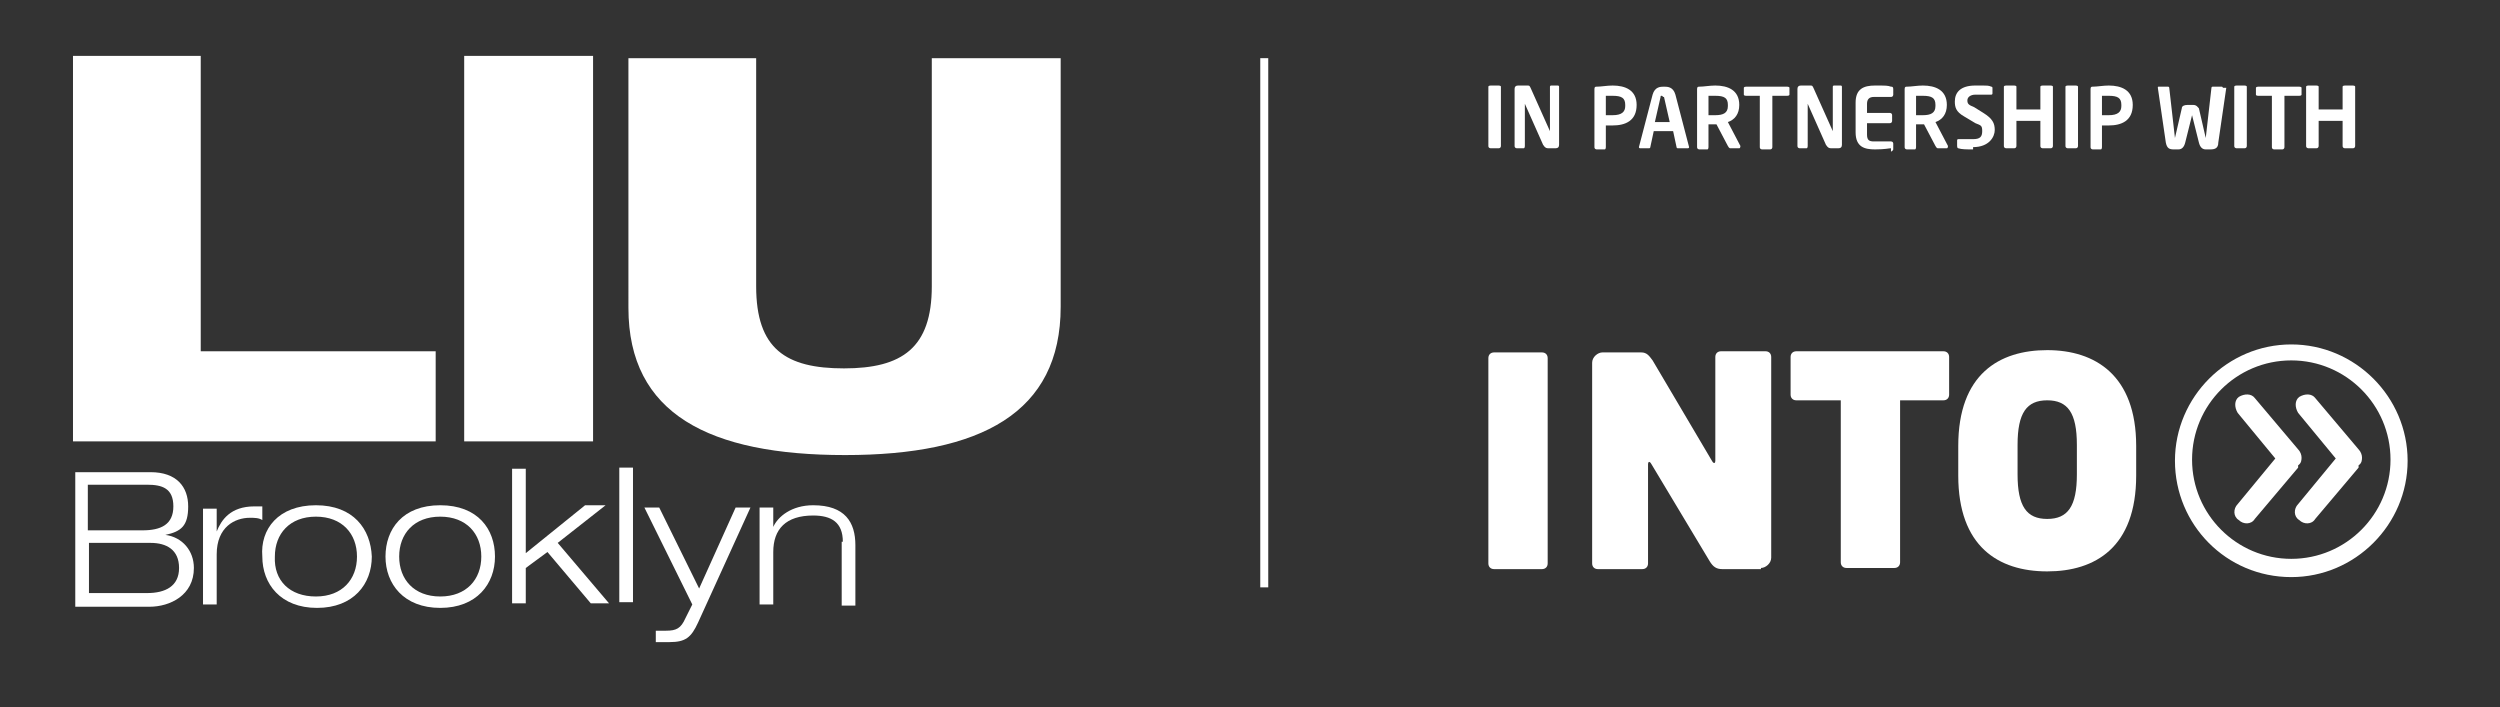 <?xml version="1.0" encoding="UTF-8"?>
<svg id="Layer_1" xmlns="http://www.w3.org/2000/svg" version="1.1" viewBox="0 0 219.2 62">
  <rect x="0" y="0" width="219.2" height="62" fill="#333333" stroke="none"/>
  <!-- Generator: Adobe Illustrator 29.6.1, SVG Export Plug-In . SVG Version: 2.1.1 Build 9)  -->
  <defs>
    <style>
      .st0 {
        fill: #fff;
      }
    </style>
  </defs>
  <polygon class="st0" points="6.4 4.9 17.6 4.9 17.6 30.8 38.2 30.8 38.2 38.7 6.4 38.7 6.4 4.9"/>
  <rect class="st0" x="40.7" y="4.9" width="11.3" height="33.8"/>
  <path class="st0" d="M55,5.1h11.3v20c0,5.5,2.6,7.2,7.7,7.2s7.7-1.8,7.7-7.2V5.1h11.3v21.8c0,9.3-7,13-18.9,13s-19-3.6-19-12.9V5.1Z"/>
  <path class="st0" d="M6.5,41.4h6.7c2.3,0,3.3,1.3,3.3,3s-.6,2.2-2,2.5h0c1.5.2,2.5,1.4,2.5,2.9,0,2.4-2.1,3.4-3.9,3.4h-6.5v-11.8ZM7.7,46.5h4.8c1.6,0,2.7-.5,2.7-2.1s-1-1.9-2.3-1.9h-5.2v4ZM7.8,52h5.1c1.6,0,2.8-.6,2.8-2.2s-1.1-2.2-2.5-2.2h-5.4v4.4Z"/>
  <path class="st0" d="M17.8,44.6h1.2v2h0c.4-1,1.2-2.2,3.3-2.2s.5,0,.7,0v1.2c-.3-.2-.7-.2-1.1-.2-1.3,0-2.9.8-2.9,3.2v4.4h-1.2v-8.5Z"/>
  <path class="st0" d="M27.7,44.3c3.3,0,4.8,2.1,4.9,4.5,0,2.4-1.6,4.5-4.8,4.5s-4.8-2.1-4.8-4.5c-.2-2.4,1.4-4.5,4.7-4.5M27.7,52.3c2.3,0,3.6-1.5,3.6-3.5s-1.3-3.5-3.6-3.5-3.6,1.5-3.6,3.5c-.1,2.1,1.3,3.5,3.6,3.5"/>
  <path class="st0" d="M38.6,44.3c3.3,0,4.8,2.1,4.8,4.5s-1.6,4.5-4.8,4.5-4.8-2.1-4.8-4.5,1.5-4.5,4.8-4.5M38.6,52.3c2.3,0,3.6-1.5,3.6-3.5s-1.3-3.5-3.6-3.5-3.6,1.5-3.6,3.5,1.3,3.5,3.6,3.5"/>
  <polygon class="st0" points="44.9 41.1 46.1 41.1 46.1 48.5 51.3 44.3 53.1 44.3 48.9 47.6 53.4 52.9 51.8 52.9 48 48.4 46.1 49.8 46.1 52.9 44.9 52.9 44.9 41.1"/>
  <rect class="st0" x="54.3" y="41" width="1.2" height="11.8"/>
  <path class="st0" d="M64.5,44.5h1.3l-4.6,10.1c-.6,1.3-1.1,1.7-2.5,1.7h-1.2v-1h.9c.9,0,1.3-.2,1.7-1.1l.6-1.2-4.2-8.5h1.3l3.5,7.1,3.2-7.1Z"/>
  <path class="st0" d="M73.9,47.5c0-1.7-1-2.3-2.6-2.3-2.4,0-3.5,1.2-3.5,3.2v4.6h-1.2v-8.5h1.2v1.7h0c.4-.9,1.6-1.9,3.5-1.9,2.8,0,3.7,1.5,3.7,3.5v5.3h-1.2v-5.6Z"/>
  <g>
    <g>
      <path class="st0" d="M135.2,49.9h-4.2c-.3,0-.5-.2-.5-.5v-18c0-.3.2-.5.5-.5h4.2c.3,0,.5.2.5.5v18c0,.3-.2.5-.5.5Z"/>
      <path class="st0" d="M154.4,49.9h-3.4c-.5,0-.8-.2-1.1-.7l-5.1-8.5c-.1-.2-.2-.2-.2-.2s-.1,0-.1.2v8.7c0,.3-.2.5-.5.5h-3.9c-.3,0-.5-.2-.5-.5v-17.6c0-.5.5-.9.9-.9h3.4c.5,0,.7.3,1,.7l5.2,8.8c.1.2.2.2.2.2s.1,0,.1-.2v-9.1c0-.3.2-.5.5-.5h3.9c.3,0,.5.2.5.5v17.6c0,.5-.5.9-.9.9h0,0Z"/>
      <path class="st0" d="M170.4,35.1h-3.8v14.2c0,.3-.2.5-.5.5h-4.2c-.3,0-.5-.2-.5-.5v-14.2h-3.9c-.3,0-.5-.2-.5-.5v-3.3c0-.3.2-.5.5-.5h12.9c.3,0,.5.2.5.5v3.3c0,.3-.2.5-.5.5h0Z"/>
      <path class="st0" d="M179.5,50.1c-4.3,0-7.8-2.2-7.8-8.4v-2.6c0-6.3,3.6-8.4,7.8-8.4s7.8,2.2,7.8,8.4v2.6c0,6.3-3.6,8.4-7.8,8.4ZM182.1,39c0-2.8-.8-3.9-2.6-3.9s-2.6,1.1-2.6,3.9v2.6c0,2.8.8,3.9,2.6,3.9s2.6-1.1,2.6-3.9v-2.6Z"/>
      <path class="st0" d="M200.9,50.6c-5.7,0-10.2-4.6-10.2-10.2s4.6-10.2,10.2-10.2,10.2,4.6,10.2,10.2-4.6,10.2-10.2,10.2ZM200.9,31.6c-4.8,0-8.7,3.9-8.7,8.7s3.9,8.7,8.7,8.7,8.7-3.9,8.7-8.7-3.9-8.7-8.7-8.7ZM201.5,41l-3.8,4.5c-.3.5-1,.5-1.4.1-.5-.3-.5-1-.1-1.4l3.3-4-3.3-4c-.3-.5-.3-1.1.1-1.4.5-.3,1.1-.3,1.4.1l3.8,4.5c.2.2.3.5.3.7s0,.5-.3.7h0c0,.1,0,0,0,0ZM206.8,41l-3.8,4.5c-.3.5-1,.5-1.4.1-.5-.3-.5-1-.1-1.4l3.3-4-3.3-4c-.3-.5-.3-1.1.1-1.4.5-.3,1.1-.3,1.4.1l3.8,4.5c.2.2.3.5.3.7s0,.5-.3.7h0c0,.1,0,0,0,0Z"/>
    </g>
    <g>
      <path class="st0" d="M131.4,13h-.7c0,0-.2,0-.2-.2v-5.2c0,0,0-.1.2-.1h.7c0,0,.2,0,.2.1v5.2c0,0,0,.2-.2.2Z"/>
      <path class="st0" d="M136.5,13h-.7c-.2,0-.3,0-.5-.3l-1.6-3.6s0,0,0,0,0,0,0,0v3.7c0,0,0,.2-.1.2h-.6c0,0-.2,0-.2-.2v-5c0-.2.1-.3.3-.3h.8c.2,0,.2,0,.3.2l1.7,3.8s0,0,0,0,0,0,0,0v-3.9c0,0,0-.1.1-.1h.6c0,0,.1,0,.1.1v5.1c0,.2-.1.3-.3.3h0c0,0,0,0,0,0Z"/>
      <path class="st0" d="M141.4,11h-.6v1.9c0,0,0,.2-.1.2h-.7c0,0-.2,0-.2-.2v-5.1c0-.2.1-.2.2-.2.4,0,.9-.1,1.4-.1,1.1,0,2.1.4,2.1,1.7h0c0,1.4-1,1.8-2.1,1.8h0ZM142.5,9.2c0-.6-.3-.8-1.1-.8s-.5,0-.6,0v1.7h.6c.8,0,1.1-.3,1.1-.8h0Z"/>
      <path class="st0" d="M147.9,13h-.8c0,0-.1,0-.1-.1l-.3-1.4h-1.7l-.3,1.4c0,0,0,.1-.1.1h-.8c0,0-.1,0-.1-.1s0,0,0,0l1.2-4.6c.2-.7.7-.7,1-.7s.8,0,1,.7l1.2,4.6h0c0,0,0,.1-.1.1h-.1ZM145.8,8.5c0,0,0-.1-.1-.1s-.1,0-.1.1l-.5,2.2h1.3l-.5-2.2h0Z"/>
      <path class="st0" d="M152.6,13h-.9c0,0-.1,0-.2-.2l-1-1.9h-.7v2c0,0,0,.2-.1.2h-.7c0,0-.2,0-.2-.2v-5.1c0-.2.1-.2.2-.2.4,0,.9-.1,1.4-.1,1.1,0,2.1.4,2.1,1.7h0c0,.8-.4,1.3-1,1.5l1.1,2.1h0c0,0,0,.2-.1.2h0,0ZM151.5,9.2c0-.6-.3-.8-1.1-.8s-.5,0-.6,0v1.7h.6c.7,0,1.1-.2,1.1-.8h0Z"/>
      <path class="st0" d="M156.6,8.4h-1.2v4.5c0,0,0,.2-.2.2h-.7c0,0-.2,0-.2-.2v-4.5h-1.2c0,0-.2,0-.2-.1v-.6c0,0,0-.1.2-.1h3.6c0,0,.2,0,.2.1v.6c0,0,0,.1-.2.1h0Z"/>
      <path class="st0" d="M161.3,13h-.7c-.2,0-.3,0-.5-.3l-1.6-3.6s0,0,0,0,0,0,0,0v3.7c0,0,0,.2-.1.2h-.6c0,0-.2,0-.2-.2v-5c0-.2.1-.3.3-.3h.8c.2,0,.2,0,.3.2l1.7,3.8s0,0,0,0,0,0,0,0v-3.9c0,0,0-.1.1-.1h.6c0,0,.1,0,.1.1v5.1c0,.2-.1.3-.3.3h0c0,0,0,0,0,0Z"/>
      <path class="st0" d="M165.8,13c-.2,0-.5.1-1.4.1s-1.7-.2-1.7-1.5v-2.6c0-1.2.7-1.5,1.7-1.5s1.1,0,1.4.1c.1,0,.2,0,.2.2v.5c0,0,0,.2-.2.2h-1.5c-.4,0-.6.2-.6.6v.8h2c0,0,.2,0,.2.2v.5c0,0,0,.2-.2.2h-2v1c0,.5.2.6.6.6h1.5c0,0,.2,0,.2.2v.5c0,0,0,.1-.2.2v-.3Z"/>
      <path class="st0" d="M170.8,13h-.9c0,0-.1,0-.2-.2l-1-1.9h-.7v2c0,0,0,.2-.1.2h-.7c0,0-.2,0-.2-.2v-5.1c0-.2.1-.2.2-.2.4,0,.9-.1,1.4-.1,1.1,0,2.1.4,2.1,1.7h0c0,.8-.4,1.3-1,1.5l1.1,2.1h0c0,0,0,.2-.1.2h0,0ZM169.7,9.2c0-.6-.3-.8-1.1-.8s-.5,0-.6,0v1.7h.6c.7,0,1.1-.2,1.1-.8h0Z"/>
      <path class="st0" d="M173,13.1c-.6,0-1,0-1.3-.1,0,0-.1,0-.1-.2v-.5c0,0,0-.1.1-.1h0c.3,0,1,0,1.3,0,.6,0,.8-.2.8-.7s-.1-.5-.6-.7l-1-.6c-.7-.4-.8-.8-.8-1.3,0-.8.5-1.4,1.8-1.4s1.1,0,1.4.1c0,0,.1,0,.1.1v.5c0,0,0,.1-.1.1h0c-.5,0-1,0-1.4,0s-.7.2-.7.5.1.4.6.6l.8.5c.8.5,1,.9,1,1.5s-.5,1.5-1.9,1.5h0c0,0,0,.1,0,.1Z"/>
      <path class="st0" d="M179.8,13h-.7c0,0-.2,0-.2-.2v-2.2h-2.1v2.2c0,0,0,.2-.2.2h-.7c0,0-.2,0-.2-.2v-5.2c0,0,0-.1.2-.1h.7c0,0,.2,0,.2.1v2h2.1v-2c0,0,0-.1.2-.1h.7c0,0,.2,0,.2.1v5.2c0,0,0,.2-.2.2Z"/>
      <path class="st0" d="M182,13h-.7c0,0-.2,0-.2-.2v-5.2c0,0,0-.1.2-.1h.7c0,0,.2,0,.2.1v5.2c0,0,0,.2-.2.2Z"/>
      <path class="st0" d="M184.9,11h-.6v1.9c0,0,0,.2-.1.2h-.7c0,0-.2,0-.2-.2v-5.1c0-.2.1-.2.2-.2.4,0,.9-.1,1.4-.1,1.1,0,2.1.4,2.1,1.7h0c0,1.4-1,1.8-2.1,1.8h0ZM186,9.2c0-.6-.3-.8-1.1-.8s-.5,0-.6,0v1.7h.6c.8,0,1.1-.3,1.1-.8h0Z"/>
      <path class="st0" d="M195.2,7.7l-.7,4.8c0,.5-.3.6-.7.6h-.4c-.3,0-.5-.2-.6-.6l-.6-2.4h0c0,0,0,0,0,0l-.6,2.4c-.1.4-.3.6-.6.6h-.4c-.4,0-.6-.1-.7-.6l-.7-4.8h0c0-.1,0-.1.1-.1h.8c0,0,.1,0,.1.1l.5,4.4h0c0,.1,0,0,0,0l.6-2.6c0-.2.2-.3.5-.3h.5c.3,0,.4.2.5.3l.6,2.6h0c0,.1,0,0,0,0l.5-4.4c0,0,0-.1.1-.1h.8c0,0,.1,0,.1.1h.2Z"/>
      <path class="st0" d="M196.8,13h-.7c0,0-.2,0-.2-.2v-5.2c0,0,0-.1.2-.1h.7c0,0,.2,0,.2.1v5.2c0,0,0,.2-.2.2Z"/>
      <path class="st0" d="M201.5,8.4h-1.2v4.5c0,0,0,.2-.2.2h-.7c0,0-.2,0-.2-.2v-4.5h-1.2c0,0-.2,0-.2-.1v-.6c0,0,0-.1.2-.1h3.6c0,0,.2,0,.2.1v.6c0,0,0,.1-.2.1h0Z"/>
      <path class="st0" d="M206.3,13h-.7c0,0-.2,0-.2-.2v-2.2h-2.1v2.2c0,0,0,.2-.2.2h-.7c0,0-.2,0-.2-.2v-5.2c0,0,0-.1.2-.1h.7c0,0,.2,0,.2.1v2h2.1v-2c0,0,0-.1.2-.1h.7c0,0,.2,0,.2.1v5.2c0,0,0,.2-.2.2Z"/>
    </g>
  </g>
  <rect class="st0" x="110.5" y="5.1" width=".7" height="46.4"/>
</svg>
